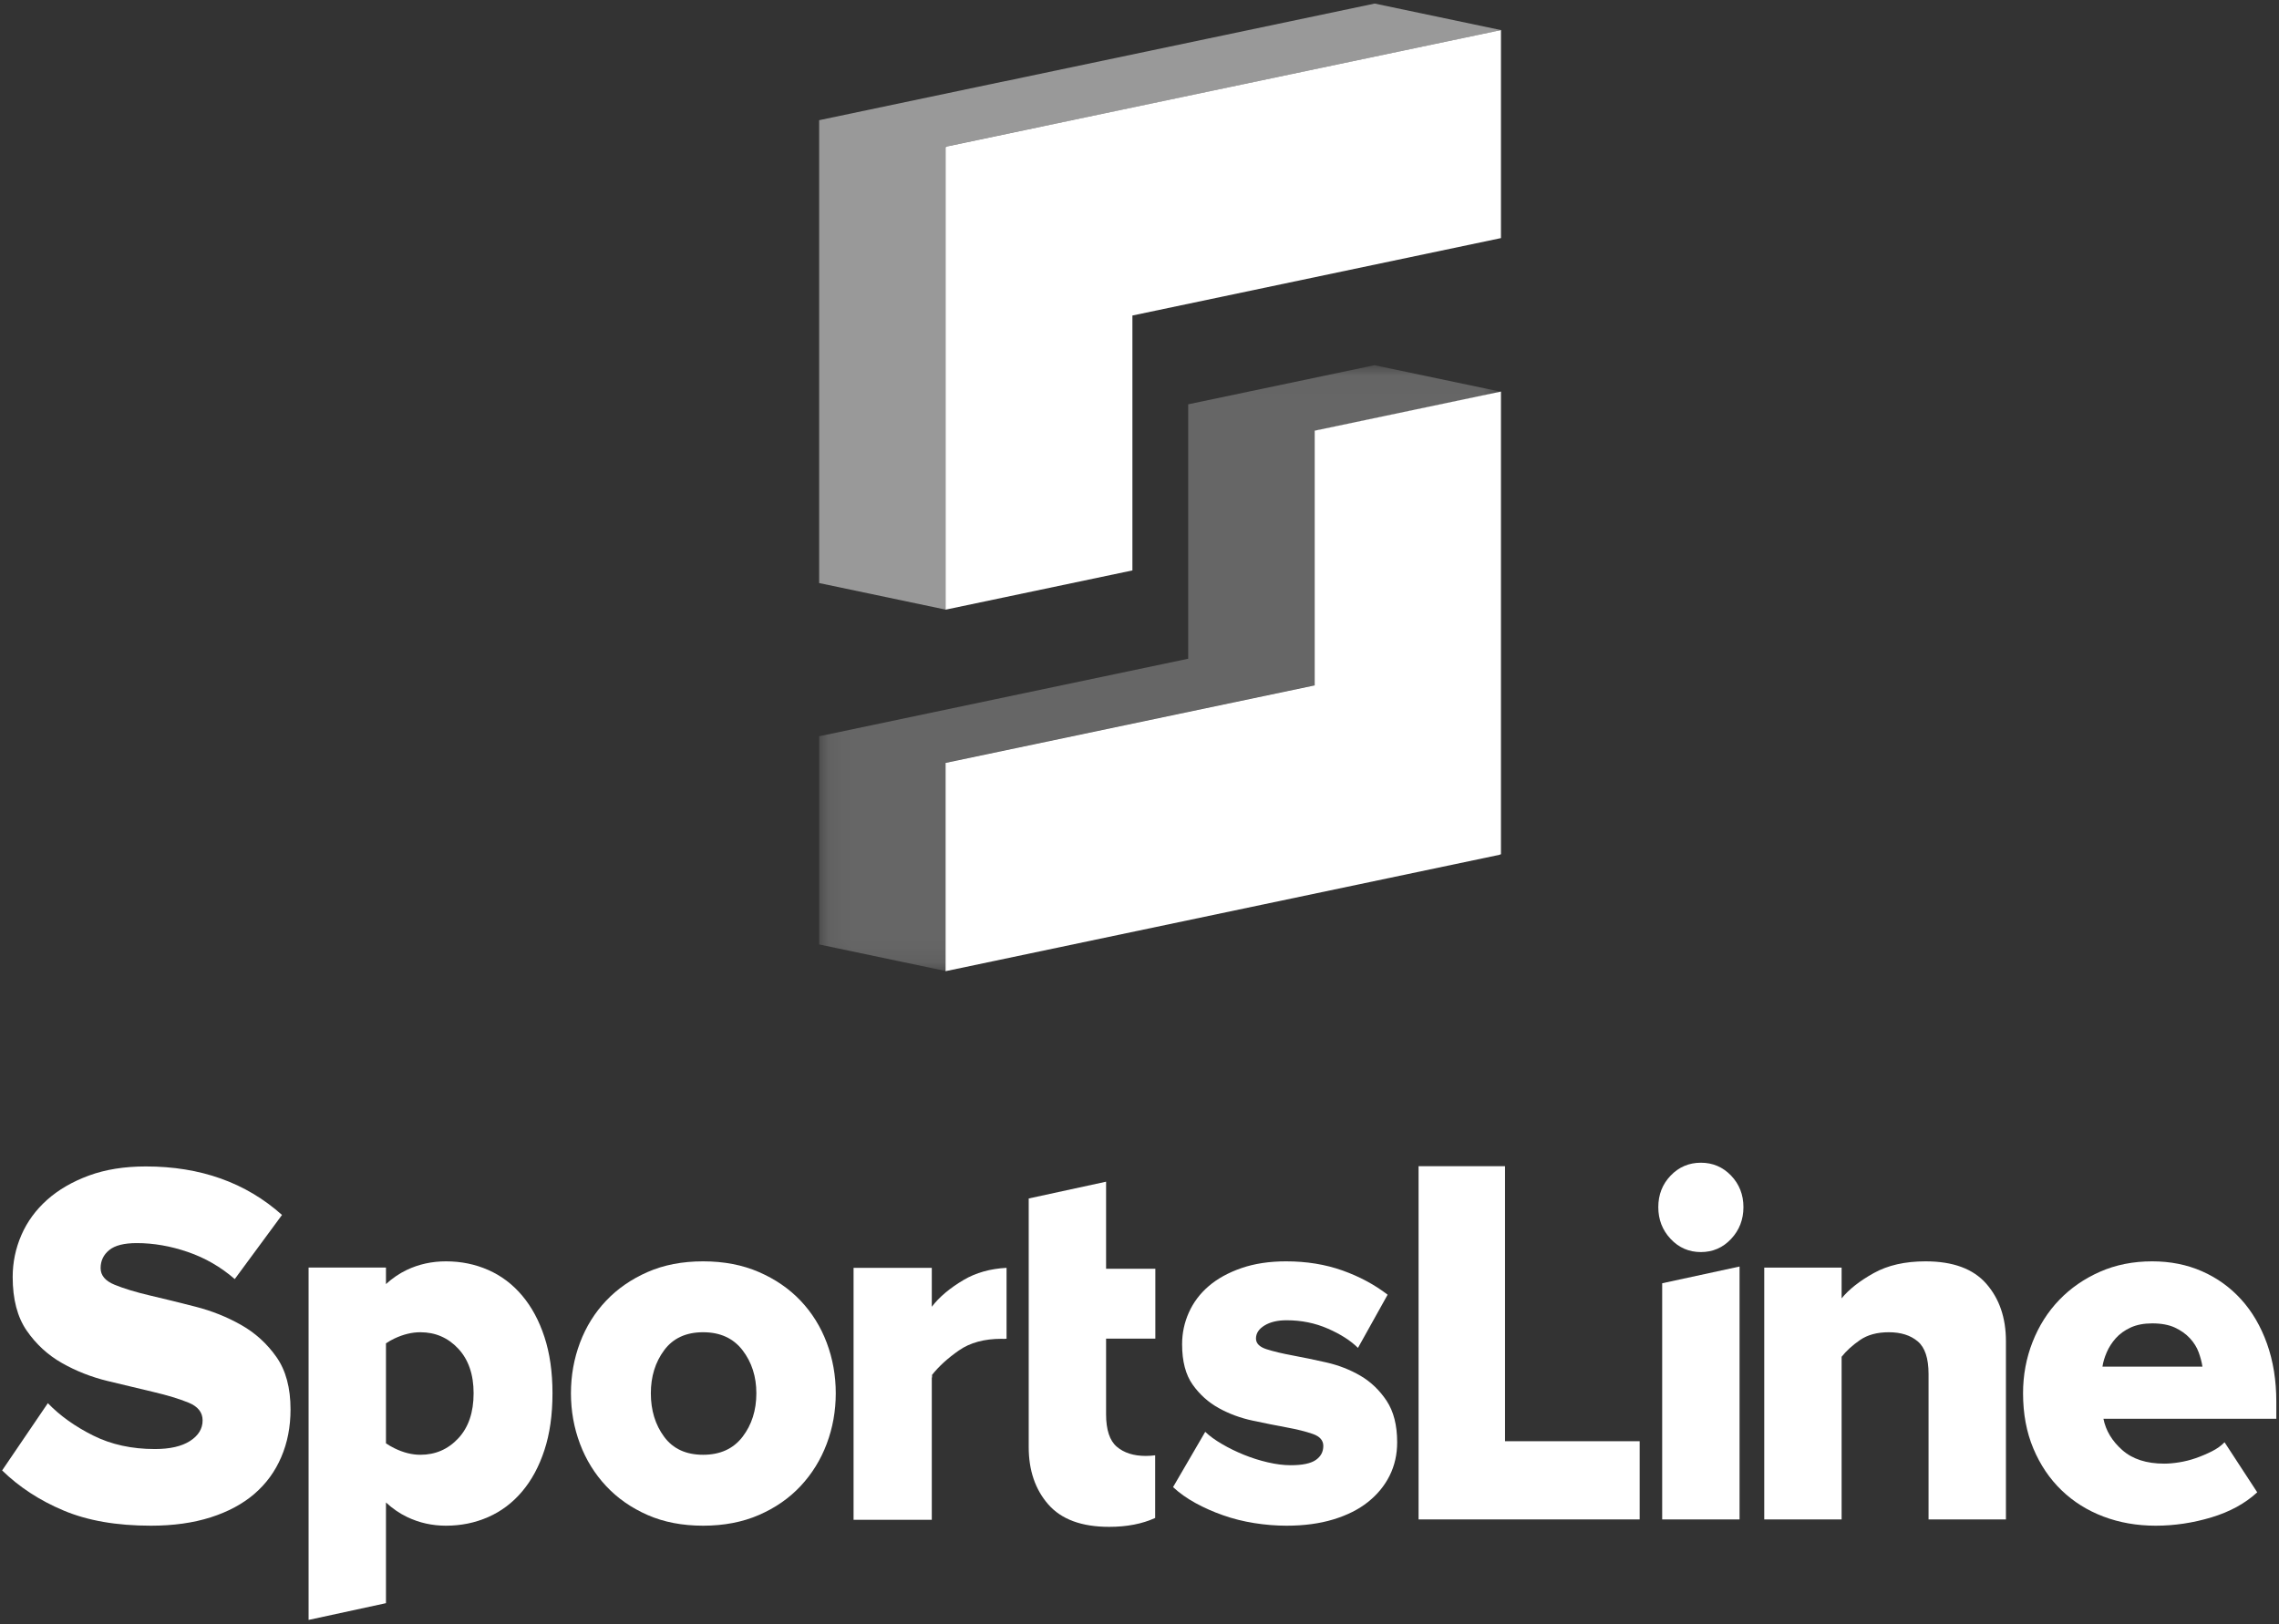 <?xml version="1.0" encoding="UTF-8" standalone="no"?>
<svg width="101px" height="72px" viewBox="0 0 101 72" version="1.1" xmlns="http://www.w3.org/2000/svg" xmlns:xlink="http://www.w3.org/1999/xlink" xmlns:sketch="http://www.bohemiancoding.com/sketch/ns">
    <rect x="0" y="0" width="101" height="72" fill="#333333" stroke="none"/>
    <!-- Generator: Sketch 3.3.3 (12072) - http://www.bohemiancoding.com/sketch -->
    <title>sportsline-stacked</title>
    <desc>Created with Sketch.</desc>
    <defs>
        <path id="path-1" d="M0.095,26.895 L30.305,26.895 L30.305,0.039 L0.095,0.039"></path>
    </defs>
    <g id="Page-1" stroke="none" stroke-width="1" fill="none" fill-rule="evenodd" sketch:type="MSPage">
        <g id="odds-email-capture-signed-out-copy" sketch:type="MSArtboardGroup" transform="translate(-191, -413)">
            <g id="sportsline-stacked" sketch:type="MSLayerGroup" transform="translate(191, 413.024)">
                <g id="Imported-Layers-Copy" transform="translate(36.208, 0)">
                    <path d="M30.311,17.335 L22.057,19.069 L22.057,30.359 L5.697,33.796 L5.697,43.029 L30.265,37.866 L30.265,37.855 L30.311,37.846 L30.311,17.335" id="Fill-1" fill="#FFFFFF" sketch:type="MSShapeGroup"></path>
                    <path d="M5.697,27.003 L13.978,25.263 L13.978,13.963 L30.311,10.531 L30.311,1.31 L5.743,6.472 L5.743,6.483 L5.697,6.493 L5.697,27.003" id="Fill-2" fill="#FFFFFF" sketch:type="MSShapeGroup"></path>
                    <path d="M30.311,1.31 L30.311,1.312 L30.316,1.311 L30.311,1.31 M24.717,0.134 L24.715,0.134 L17.364,1.679 L17.363,1.679 L9.108,3.413 L9.111,3.414 L8.358,3.572 L8.349,3.57 L0.095,5.304 L0.095,5.304 L0.095,25.823 L5.696,27 L5.697,27 L5.697,6.481 L5.694,6.48 L9.838,5.61 L9.842,5.611 L30.311,1.31 L24.717,0.134" id="Fill-3" opacity="0.5" fill="#FFFFFF" sketch:type="MSShapeGroup"></path>
                    <path d="M30.311,1.31 L9.842,5.611 L9.845,5.612 L9.845,5.612 L18.102,3.877 L18.099,3.877 L22.059,3.045 L22.059,3.045 L30.311,1.311 L30.311,1.31 L30.311,1.31" id="Fill-4" fill="#FFFFFF" sketch:type="MSShapeGroup"></path>
                    <g id="Group-8" transform="translate(0, 16.126)">
                        <mask id="mask-2" sketch:name="Clip 6" fill="white">
                            <use xlink:href="#path-1"></use>
                        </mask>
                        <g id="Clip-6"></g>
                        <path d="M24.706,0.04 L16.453,1.773 L16.451,1.773 L16.451,13.052 L16.451,13.052 L0.097,16.488 L0.095,16.487 L0.095,25.718 L5.696,26.895 L5.697,26.895 L5.697,17.664 L5.696,17.664 L18.997,14.87 L18.997,14.869 L22.057,14.226 L22.057,2.951 L22.052,2.95 L22.057,2.949 L22.057,2.943 L30.292,1.213 L24.706,0.04" id="Fill-5" opacity="0.5" fill="#FFFFFF" sketch:type="MSShapeGroup" mask="url(#mask-2)"></path>
                        <path d="M5.697,17.67 L5.697,26.895 L5.697,17.67 M22.057,2.951 L22.057,14.226 L22.065,14.224 L22.065,2.952 L22.057,2.951 M30.292,1.213 L22.057,2.943 L22.057,2.949 L30.305,1.216 L30.305,1.216 L30.292,1.213" id="Fill-7" fill="#FFFFFF" sketch:type="MSShapeGroup" mask="url(#mask-2)"></path>
                    </g>
                </g>
                <g id="Imported-Layers" transform="translate(0, 51.453)" fill="#FFFFFF" sketch:type="MSShapeGroup">
                    <path d="M6.686,16.158 C5.171,16.158 3.883,15.934 2.822,15.487 C1.76,15.041 0.851,14.447 0.094,13.708 L2.121,10.726 C2.655,11.281 3.323,11.758 4.125,12.159 C4.926,12.56 5.839,12.76 6.864,12.76 C7.532,12.76 8.052,12.641 8.423,12.402 C8.794,12.163 8.979,11.858 8.979,11.489 C8.979,11.134 8.771,10.872 8.356,10.703 C7.94,10.533 7.421,10.376 6.797,10.229 C6.174,10.083 5.498,9.921 4.771,9.744 C4.043,9.567 3.368,9.301 2.744,8.946 C2.121,8.592 1.601,8.114 1.185,7.513 C0.77,6.912 0.562,6.119 0.562,5.132 C0.562,4.485 0.691,3.865 0.949,3.271 C1.207,2.679 1.588,2.158 2.089,1.711 C2.591,1.264 3.208,0.906 3.94,0.636 C4.672,0.367 5.513,0.232 6.463,0.232 C8.883,0.232 10.895,0.949 12.498,2.382 L10.404,5.225 C9.781,4.685 9.087,4.285 8.322,4.023 C7.558,3.761 6.804,3.63 6.062,3.63 C5.498,3.63 5.09,3.734 4.837,3.942 C4.585,4.15 4.459,4.416 4.459,4.739 C4.459,5.063 4.667,5.31 5.084,5.479 C5.501,5.649 6.022,5.806 6.647,5.953 C7.272,6.099 7.945,6.265 8.667,6.45 C9.389,6.635 10.063,6.905 10.688,7.259 C11.313,7.613 11.834,8.087 12.251,8.68 C12.668,9.274 12.876,10.048 12.876,11.003 C12.876,11.774 12.739,12.479 12.464,13.118 C12.19,13.758 11.793,14.301 11.273,14.748 C10.753,15.195 10.107,15.542 9.336,15.788 C8.564,16.034 7.68,16.158 6.686,16.158" id="Fill-1"></path>
                    <path d="M31.16,16.158 C30.239,16.158 29.419,16 28.699,15.684 C27.979,15.368 27.366,14.941 26.862,14.401 C26.357,13.862 25.971,13.238 25.704,12.529 C25.437,11.82 25.303,11.073 25.303,10.287 C25.303,9.501 25.437,8.754 25.704,8.045 C25.971,7.336 26.357,6.716 26.862,6.184 C27.366,5.652 27.979,5.229 28.699,4.913 C29.419,4.597 30.239,4.439 31.16,4.439 C32.08,4.439 32.904,4.597 33.632,4.913 C34.359,5.229 34.975,5.652 35.48,6.184 C35.984,6.716 36.371,7.336 36.638,8.045 C36.905,8.754 37.039,9.501 37.039,10.287 C37.039,11.073 36.905,11.82 36.638,12.529 C36.371,13.238 35.984,13.862 35.48,14.401 C34.975,14.941 34.359,15.368 33.632,15.684 C32.904,16 32.08,16.158 31.16,16.158 M31.16,13.014 C31.917,13.014 32.499,12.749 32.908,12.217 C33.316,11.685 33.52,11.042 33.52,10.287 C33.52,9.547 33.316,8.911 32.908,8.38 C32.499,7.848 31.917,7.582 31.16,7.582 C30.403,7.582 29.827,7.848 29.434,8.38 C29.04,8.911 28.844,9.547 28.844,10.287 C28.844,11.042 29.04,11.685 29.434,12.217 C29.827,12.749 30.403,13.014 31.16,13.014" id="Fill-2"></path>
                    <path d="M57.02,16.158 C56.545,16.158 56.066,16.119 55.584,16.042 C55.101,15.965 54.641,15.85 54.203,15.695 C53.765,15.542 53.357,15.36 52.978,15.152 C52.6,14.944 52.269,14.709 51.987,14.447 L53.413,11.997 C53.605,12.182 53.854,12.363 54.159,12.54 C54.463,12.718 54.786,12.876 55.127,13.014 C55.469,13.153 55.821,13.265 56.185,13.349 C56.549,13.434 56.887,13.477 57.198,13.477 C57.718,13.477 58.089,13.4 58.312,13.245 C58.534,13.092 58.646,12.884 58.646,12.621 C58.646,12.375 58.49,12.198 58.178,12.09 C57.866,11.982 57.48,11.885 57.02,11.801 C56.56,11.716 56.059,11.616 55.517,11.5 C54.975,11.385 54.474,11.2 54.014,10.945 C53.554,10.691 53.168,10.345 52.856,9.905 C52.544,9.466 52.388,8.869 52.388,8.114 C52.388,7.621 52.488,7.151 52.689,6.704 C52.889,6.257 53.182,5.868 53.568,5.537 C53.954,5.205 54.437,4.94 55.016,4.739 C55.595,4.539 56.255,4.439 56.998,4.439 C57.903,4.439 58.735,4.574 59.492,4.843 C60.249,5.113 60.917,5.471 61.496,5.918 L60.182,8.276 C59.856,7.952 59.41,7.667 58.846,7.421 C58.282,7.174 57.673,7.051 57.02,7.051 C56.619,7.051 56.293,7.128 56.041,7.282 C55.788,7.436 55.662,7.629 55.662,7.86 C55.662,8.076 55.818,8.234 56.129,8.334 C56.441,8.434 56.827,8.526 57.287,8.611 C57.747,8.696 58.248,8.8 58.79,8.923 C59.332,9.047 59.833,9.243 60.294,9.512 C60.754,9.782 61.14,10.152 61.452,10.622 C61.763,11.092 61.919,11.705 61.919,12.459 C61.919,12.999 61.808,13.492 61.585,13.939 C61.362,14.386 61.043,14.775 60.628,15.106 C60.212,15.438 59.7,15.695 59.091,15.88 C58.482,16.065 57.792,16.158 57.02,16.158" id="Fill-3"></path>
                    <path d="M62.868,15.88 L62.868,0.221 L66.699,0.221 L66.699,12.413 L72.666,12.413 L72.666,15.88 L62.868,15.88" id="Fill-4"></path>
                    <path d="M85.469,15.88 L85.469,9.432 C85.469,8.738 85.309,8.257 84.99,7.987 C84.67,7.717 84.244,7.582 83.709,7.582 C83.189,7.582 82.763,7.698 82.429,7.929 C82.095,8.16 81.824,8.407 81.616,8.669 L81.616,15.88 L78.187,15.88 L78.187,4.716 L81.616,4.716 L81.616,6.08 C81.942,5.679 82.418,5.306 83.041,4.959 C83.665,4.612 84.429,4.439 85.335,4.439 C86.552,4.439 87.45,4.77 88.029,5.433 C88.608,6.095 88.898,6.943 88.898,7.975 L88.898,15.88 L85.469,15.88" id="Fill-5"></path>
                    <path d="M95.536,16.158 C94.705,16.158 93.933,16.023 93.22,15.753 C92.508,15.484 91.888,15.095 91.361,14.586 C90.834,14.078 90.418,13.461 90.114,12.737 C89.809,12.013 89.657,11.196 89.657,10.287 C89.657,9.486 89.798,8.727 90.08,8.01 C90.362,7.294 90.756,6.673 91.261,6.149 C91.765,5.626 92.367,5.209 93.065,4.901 C93.762,4.593 94.534,4.439 95.38,4.439 C96.182,4.439 96.917,4.585 97.585,4.878 C98.253,5.171 98.832,5.587 99.322,6.126 C99.812,6.666 100.194,7.32 100.469,8.091 C100.743,8.861 100.881,9.717 100.881,10.657 L100.881,11.419 L93.22,11.419 C93.324,11.943 93.602,12.406 94.055,12.806 C94.508,13.207 95.128,13.407 95.915,13.407 C96.108,13.407 96.327,13.388 96.572,13.349 C96.817,13.311 97.062,13.249 97.307,13.165 C97.552,13.08 97.789,12.979 98.019,12.864 C98.249,12.749 98.439,12.614 98.587,12.459 L100.035,14.678 C99.5,15.172 98.824,15.542 98.008,15.788 C97.192,16.034 96.367,16.158 95.536,16.158 M97.607,9.108 C97.577,8.908 97.522,8.696 97.44,8.472 C97.359,8.249 97.229,8.041 97.051,7.848 C96.872,7.656 96.65,7.498 96.383,7.374 C96.115,7.251 95.781,7.189 95.38,7.189 C95.009,7.189 94.69,7.251 94.423,7.374 C94.156,7.498 93.936,7.656 93.766,7.848 C93.595,8.041 93.461,8.249 93.365,8.472 C93.268,8.696 93.205,8.908 93.176,9.108 L97.607,9.108" id="Fill-6"></path>
                    <path d="M75.379,4.028 C74.85,4.028 74.403,3.834 74.039,3.446 C73.674,3.058 73.492,2.588 73.492,2.036 C73.492,1.485 73.674,1.018 74.039,0.638 C74.403,0.258 74.85,0.067 75.379,0.067 C75.907,0.067 76.354,0.258 76.718,0.638 C77.082,1.018 77.265,1.485 77.265,2.036 C77.265,2.588 77.082,3.058 76.718,3.446 C76.354,3.834 75.907,4.028 75.379,4.028" id="Fill-7"></path>
                    <path d="M41.307,9.472 C41.613,9.087 42.012,8.724 42.503,8.384 C42.995,8.043 43.622,7.873 44.387,7.873 C44.426,7.873 44.463,7.876 44.501,7.877 C44.537,7.874 44.572,7.871 44.608,7.869 L44.608,4.727 C43.881,4.766 43.248,4.944 42.709,5.262 C42.095,5.624 41.624,6.021 41.295,6.453 L41.295,4.728 L37.828,4.728 L37.828,15.896 L41.295,15.896 L41.295,9.595 L41.307,9.58 L41.307,9.472" id="Fill-8"></path>
                    <path d="M49.019,0.908 L45.59,1.652 L45.59,12.672 C45.59,13.704 45.879,14.552 46.458,15.215 C47.037,15.877 47.936,16.209 49.153,16.209 C49.94,16.209 50.62,16.078 51.194,15.815 L51.194,13.037 C51.063,13.055 50.925,13.065 50.778,13.065 C50.244,13.065 49.817,12.93 49.498,12.661 C49.179,12.391 49.019,11.909 49.019,11.216 L49.019,7.864 L51.202,7.864 L51.202,4.767 L49.019,4.767 L49.019,0.908" id="Fill-9"></path>
                    <path d="M73.664,5.411 L73.664,15.88 L77.093,15.88 L77.093,4.669 L77.09,4.669 L73.664,5.411" id="Fill-10"></path>
                    <path d="M17.105,19.592 L17.105,15.129 C17.403,15.403 17.717,15.619 18.049,15.776 C18.583,16.031 19.155,16.158 19.764,16.158 C20.432,16.158 21.055,16.031 21.634,15.776 C22.213,15.522 22.714,15.145 23.137,14.644 C23.561,14.143 23.891,13.531 24.128,12.806 C24.366,12.082 24.485,11.242 24.485,10.287 C24.485,9.347 24.366,8.515 24.128,7.79 C23.891,7.066 23.561,6.454 23.137,5.953 C22.714,5.452 22.213,5.074 21.634,4.82 C21.055,4.566 20.432,4.439 19.764,4.439 C19.14,4.439 18.561,4.566 18.027,4.82 C17.7,4.976 17.393,5.185 17.105,5.447 L17.105,4.714 L13.676,4.714 L13.676,20.335 L17.105,19.592 L17.105,19.592 Z M17.105,8.075 C17.22,7.996 17.345,7.924 17.481,7.86 C17.874,7.675 18.257,7.582 18.628,7.582 C19.296,7.582 19.856,7.825 20.309,8.31 C20.762,8.796 20.989,9.455 20.989,10.287 C20.989,11.134 20.762,11.801 20.309,12.286 C19.856,12.772 19.296,13.014 18.628,13.014 C18.257,13.014 17.874,12.918 17.481,12.725 C17.345,12.658 17.22,12.585 17.105,12.506 L17.105,8.075 L17.105,8.075 Z" id="Fill-11"></path>
                </g>
            </g>
        </g>
    </g>
</svg>
